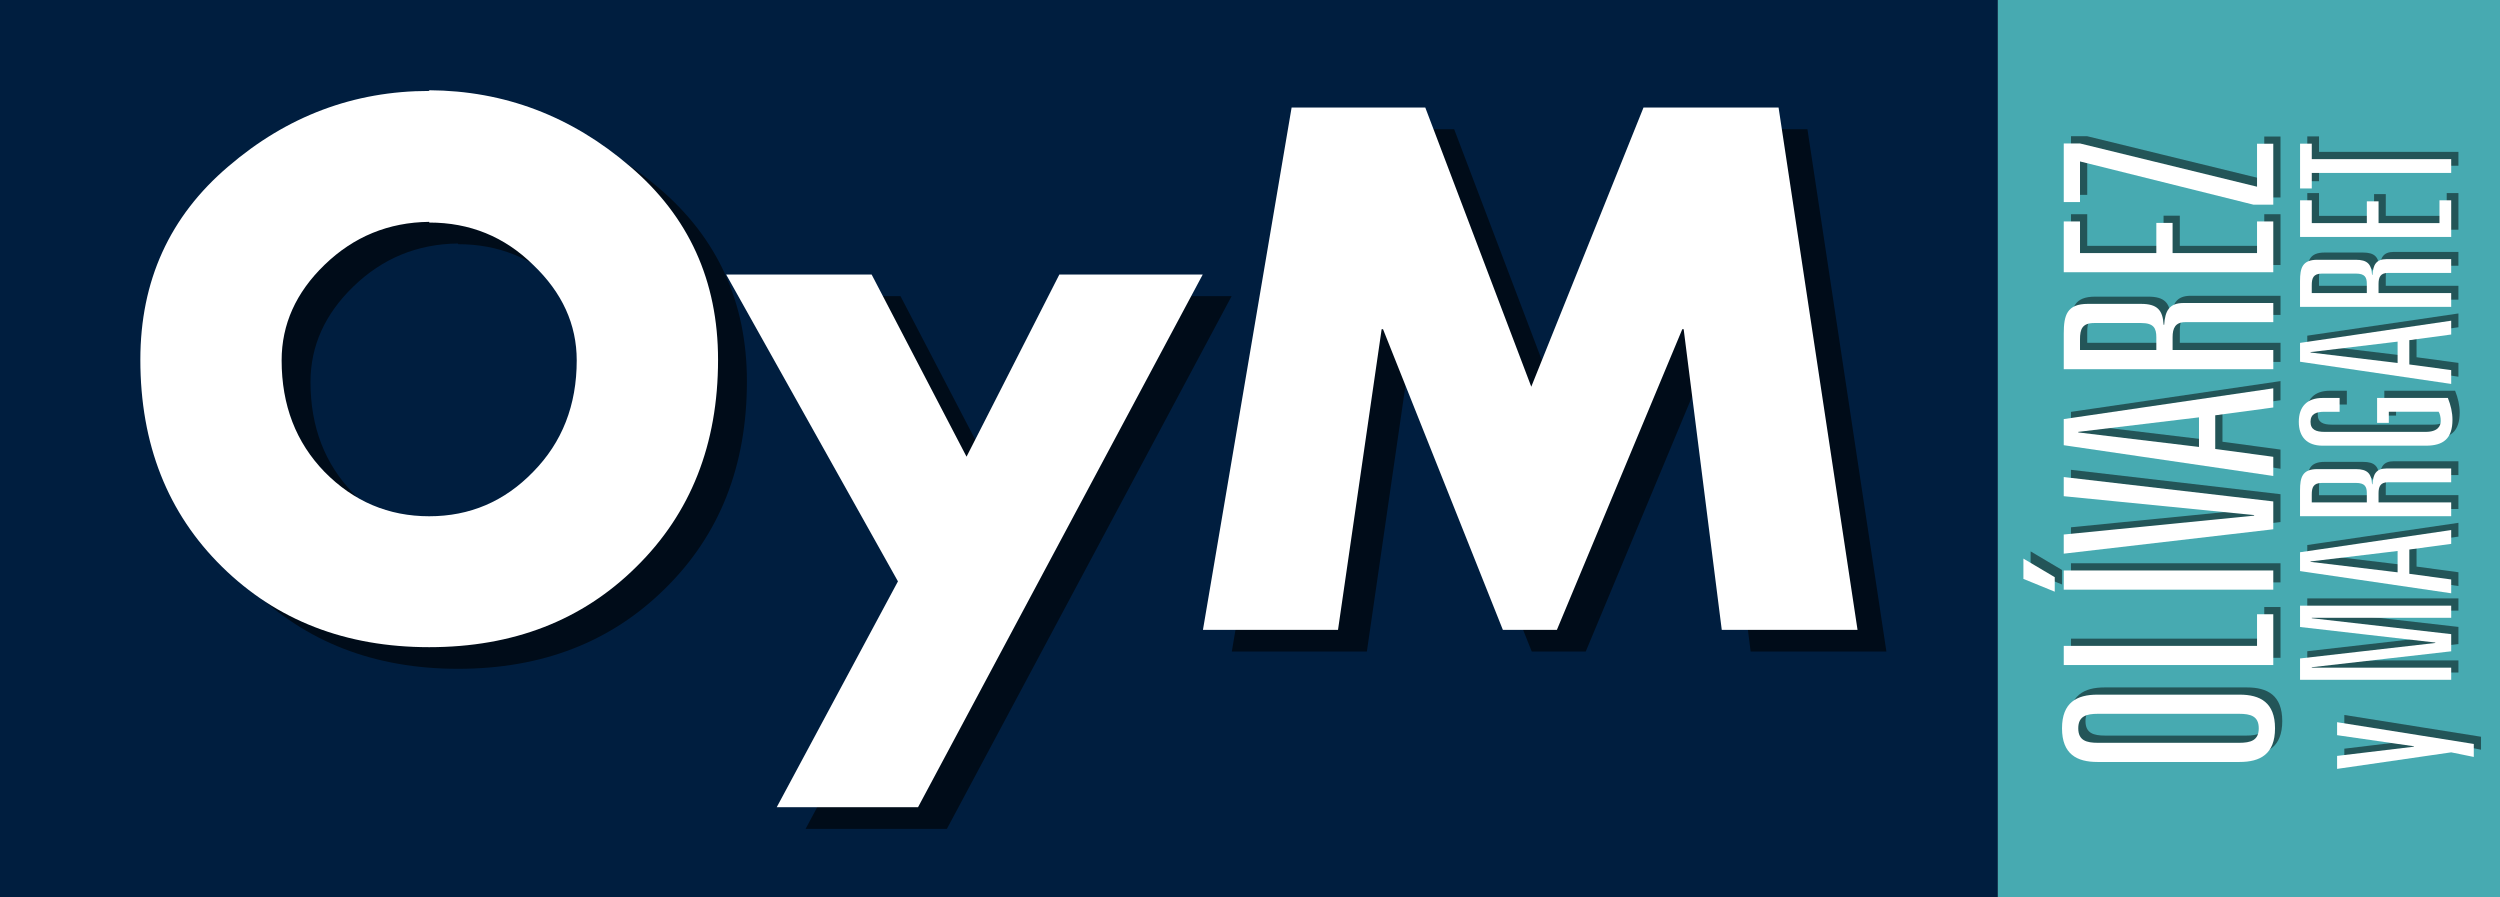 <?xml version="1.0" encoding="UTF-8" standalone="no"?>
<!-- Created with Inkscape (http://www.inkscape.org/) -->

<svg
   xmlns:dc="http://purl.org/dc/elements/1.1/"
   xmlns:cc="http://creativecommons.org/ns#"
   xmlns:rdf="http://www.w3.org/1999/02/22-rdf-syntax-ns#"
   xmlns:svg="http://www.w3.org/2000/svg"
   xmlns="http://www.w3.org/2000/svg"
   xmlns:sodipodi="http://sodipodi.sourceforge.net/DTD/sodipodi-0.dtd"
   xmlns:inkscape="http://www.inkscape.org/namespaces/inkscape"
   width="183.338mm"
   height="65.814mm"
   viewBox="0 0 183.338 65.814"
   version="1.1"
   id="svg9316"
   inkscape:version="0.92.0 r15299"
   sodipodi:docname="Olivarez y Margaret Comunicaciones 1988.svg">
  <rect x="0" y="0" width="183.338" height="65.814" fill="#808080" stroke="none"/>
  <defs
     id="defs9310" />
  <sodipodi:namedview
     id="base"
     pagecolor="#ffffff"
     bordercolor="#666666"
     borderopacity="1.0"
     inkscape:pageopacity="0.0"
     inkscape:pageshadow="2"
     inkscape:zoom="0.67539062"
     inkscape:cx="683.31552"
     inkscape:cy="136.937"
     inkscape:document-units="mm"
     inkscape:current-layer="g10029"
     showgrid="false"
     fit-margin-top="0"
     fit-margin-left="0"
     fit-margin-right="0"
     fit-margin-bottom="0"
     inkscape:window-width="1280"
     inkscape:window-height="657"
     inkscape:window-x="-8"
     inkscape:window-y="-8"
     inkscape:window-maximized="1" />
  <g
     inkscape:label="Camada 1"
     inkscape:groupmode="layer"
     id="layer1"
     transform="translate(-2.35,-213.166)">
    <rect
       style="opacity:1;fill:#001e3f;fill-opacity:1;fill-rule:evenodd;stroke:none;stroke-width:8;stroke-linecap:square;stroke-linejoin:miter;stroke-miterlimit:4;stroke-dasharray:none;stroke-opacity:1;paint-order:fill markers stroke"
       id="rect9865"
       width="146.514"
       height="65.814"
       x="2.35"
       y="213.166" />
    <g
       id="g9882"
       style="font-style:italic;font-variant:normal;font-weight:normal;font-stretch:normal;font-size:50.8px;line-height:7.938px;font-family:'TT Commons';-inkscape-font-specification:'TT Commons Italic';font-variant-ligatures:normal;font-variant-caps:normal;font-variant-numeric:normal;font-feature-settings:normal;text-align:start;letter-spacing:0px;word-spacing:0px;writing-mode:lr-tb;text-anchor:start;opacity:0.6;fill:#000000;fill-opacity:1;stroke:none;stroke-width:0.265"
       aria-label="OyM"
       transform="translate(2.117,1.587)">
      <path
         id="path9876"
         style="font-style:normal;font-variant:normal;font-weight:normal;font-stretch:normal;font-family:Futura-Bold;-inkscape-font-specification:Futura-Bold;fill:#000000;stroke-width:0.265"
         d="m 33.824,219.784 q 8.28,0.051 14.732,5.588 6.452,5.486 6.452,14.173 0,9.296 -5.994,15.189 -5.944,5.893 -15.189,5.893 -9.195,0 -15.189,-5.893 -5.994,-5.893 -5.994,-15.189 0,-8.687 6.452,-14.173 6.452,-5.537 14.732,-5.537 z m 0,9.652 q -4.47,0.051 -7.671,3.15 -3.15,3.048 -3.15,7.01 0,4.928 3.15,8.179 3.2,3.251 7.671,3.251 4.47,0 7.62,-3.251 3.2,-3.251 3.2,-8.179 0,-3.962 -3.2,-7.01 -3.15,-3.099 -7.62,-3.099 z"
         inkscape:connector-curvature="0" />
      <path
         id="path9878"
         style="font-style:normal;font-variant:normal;font-weight:normal;font-stretch:normal;font-family:Futura-Bold;-inkscape-font-specification:Futura-Bold;fill:#000000;stroke-width:0.265"
         d="m 68.201,255.801 -12.598,-22.504 h 10.668 l 6.96,13.36 6.807,-13.36 h 10.516 l -20.879,39.065 h -10.363 z"
         inkscape:connector-curvature="0" />
      <path
         id="path9880"
         style="font-style:normal;font-variant:normal;font-weight:normal;font-stretch:normal;font-family:Futura-Bold;-inkscape-font-specification:Futura-Bold;fill:#000000;stroke-width:0.265"
         d="m 90.568,259.357 6.502,-38.303 h 9.804 l 7.772,20.472 8.23,-20.472 h 9.906 l 5.791,38.303 h -9.957 l -2.794,-22.047 h -0.102 l -9.195,22.047 h -3.962 l -8.788,-22.047 h -0.102 l -3.2,22.047 z"
         inkscape:connector-curvature="0" />
    </g>
    <g
       aria-label="OyM"
       style="font-style:italic;font-variant:normal;font-weight:normal;font-stretch:normal;font-size:50.8px;line-height:7.938px;font-family:'TT Commons';-inkscape-font-specification:'TT Commons Italic';font-variant-ligatures:normal;font-variant-caps:normal;font-variant-numeric:normal;font-feature-settings:normal;text-align:start;letter-spacing:0px;word-spacing:0px;writing-mode:lr-tb;text-anchor:start;fill:#ffffff;fill-opacity:1;stroke:none;stroke-width:0.265"
       id="text9863">
      <path
         d="m 33.824,219.784 q 8.28,0.051 14.732,5.588 6.452,5.486 6.452,14.173 0,9.296 -5.994,15.189 -5.944,5.893 -15.189,5.893 -9.195,0 -15.189,-5.893 -5.994,-5.893 -5.994,-15.189 0,-8.687 6.452,-14.173 6.452,-5.537 14.732,-5.537 z m 0,9.652 q -4.47,0.051 -7.671,3.15 -3.15,3.048 -3.15,7.01 0,4.928 3.15,8.179 3.2,3.251 7.671,3.251 4.47,0 7.62,-3.251 3.2,-3.251 3.2,-8.179 0,-3.962 -3.2,-7.01 -3.15,-3.099 -7.62,-3.099 z"
         style="font-style:normal;font-variant:normal;font-weight:normal;font-stretch:normal;font-family:Futura-Bold;-inkscape-font-specification:Futura-Bold;fill:#ffffff;stroke-width:0.265"
         id="path9869"
         inkscape:connector-curvature="0" />
      <path
         d="m 68.201,255.801 -12.598,-22.504 h 10.668 l 6.96,13.36 6.807,-13.36 h 10.516 l -20.879,39.065 h -10.363 z"
         style="font-style:normal;font-variant:normal;font-weight:normal;font-stretch:normal;font-family:Futura-Bold;-inkscape-font-specification:Futura-Bold;fill:#ffffff;stroke-width:0.265"
         id="path9871"
         inkscape:connector-curvature="0" />
      <path
         d="m 90.568,259.357 6.502,-38.303 h 9.804 l 7.772,20.472 8.23,-20.472 h 9.906 l 5.791,38.303 h -9.957 l -2.794,-22.047 h -0.102 l -9.195,22.047 h -3.962 l -8.788,-22.047 h -0.102 l -3.2,22.047 z"
         style="font-style:normal;font-variant:normal;font-weight:normal;font-stretch:normal;font-family:Futura-Bold;-inkscape-font-specification:Futura-Bold;fill:#ffffff;stroke-width:0.265"
         id="path9873"
         inkscape:connector-curvature="0" />
    </g>
    <rect
       y="213.166"
       x="-185.689"
       height="65.814"
       width="36.824"
       id="rect9867"
       style="opacity:1;fill:#47aab1;fill-opacity:1;fill-rule:evenodd;stroke:none;stroke-width:8;stroke-linecap:square;stroke-linejoin:miter;stroke-miterlimit:4;stroke-dasharray:none;stroke-opacity:1;paint-order:fill markers stroke"
       transform="scale(-1,1)" />
    <g
       id="g10029">
      <g
         id="g10071"
         transform="rotate(-90,167.541,246.337)">
        <g
           style="opacity:0.5;fill:#000000;stroke-width:0.735"
           transform="matrix(1.36,0,0,1.36,-65.259,-82.208)"
           id="g9987">
          <g
             aria-label="OLÍVAREZ"
             style="font-style:italic;font-variant:normal;font-weight:normal;font-stretch:normal;font-size:70.42px;line-height:11.003px;font-family:'TT Commons';-inkscape-font-specification:'TT Commons Italic';font-variant-ligatures:normal;font-variant-caps:normal;font-variant-numeric:normal;font-feature-settings:normal;text-align:start;letter-spacing:0px;word-spacing:0px;writing-mode:lr-tb;text-anchor:start;fill:#000000;fill-opacity:1;stroke:none;stroke-width:0.195"
             id="g9965">
            <path
               inkscape:connector-curvature="0"
               d="m 154.869,241.27 c 0,1.111 0.423,1.909 1.815,1.909 1.393,0 1.815,-0.798 1.815,-1.909 v -7.668 c 0,-1.111 -0.423,-1.909 -1.815,-1.909 -1.393,0 -1.815,0.798 -1.815,1.909 z m 1.033,-7.637 c 0,-0.626 0.125,-1.064 0.782,-1.064 0.657,0 0.782,0.438 0.782,1.064 v 7.605 c 0,0.626 -0.125,1.064 -0.782,1.064 -0.657,0 -0.782,-0.438 -0.782,-1.064 z"
               style="font-style:normal;font-variant:normal;font-weight:300;font-stretch:condensed;font-size:15.649px;font-family:'Univers 49 Light Ultra Condense';-inkscape-font-specification:'Univers 49 Light Ultra Condense Light Condensed';fill:#000000;stroke-width:0.195"
               id="path9949" />
            <path
               inkscape:connector-curvature="0"
               d="m 160.096,243.085 h 2.739 v -0.876 h -1.706 v -10.422 h -1.033 z"
               style="font-style:normal;font-variant:normal;font-weight:300;font-stretch:condensed;font-size:15.649px;font-family:'Univers 49 Light Ultra Condense';-inkscape-font-specification:'Univers 49 Light Ultra Condense Light Condensed';fill:#000000;stroke-width:0.195"
               id="path9951" />
            <path
               inkscape:connector-curvature="0"
               d="m 164.161,243.085 h 1.033 v -11.299 h -1.033 z m 0.579,-13.474 -0.689,1.69 h 0.782 l 1.002,-1.69 z"
               style="font-style:normal;font-variant:normal;font-weight:300;font-stretch:condensed;font-size:15.649px;font-family:'Univers 49 Light Ultra Condense';-inkscape-font-specification:'Univers 49 Light Ultra Condense Light Condensed';fill:#000000;stroke-width:0.195"
               id="path9953" />
            <path
               inkscape:connector-curvature="0"
               d="m 168.182,242.052 h -0.031 l -1.017,-10.266 h -1.033 l 1.315,11.299 h 1.502 l 1.315,-11.299 h -1.033 z"
               style="font-style:normal;font-variant:normal;font-weight:300;font-stretch:condensed;font-size:15.649px;font-family:'Univers 49 Light Ultra Condense';-inkscape-font-specification:'Univers 49 Light Ultra Condense Light Condensed';fill:#000000;stroke-width:0.195"
               id="path9955" />
            <path
               inkscape:connector-curvature="0"
               d="m 173.984,243.085 h 1.033 l -1.659,-11.299 h -1.408 l -1.659,11.299 h 1.033 l 0.423,-3.13 h 1.815 z m -0.532,-4.006 h -1.596 l 0.782,-6.51 h 0.031 z"
               style="font-style:normal;font-variant:normal;font-weight:300;font-stretch:condensed;font-size:15.649px;font-family:'Univers 49 Light Ultra Condense';-inkscape-font-specification:'Univers 49 Light Ultra Condense Light Condensed';fill:#000000;stroke-width:0.195"
               id="path9957" />
            <path
               inkscape:connector-curvature="0"
               d="m 177.083,236.779 v -4.116 h 0.579 c 0.532,0 0.876,0.11 0.876,0.767 v 2.535 c 0,0.673 -0.282,0.814 -0.767,0.814 z m 1.502,6.307 h 1.033 v -4.836 c 0,-0.782 -0.438,-1.002 -1.174,-1.048 v -0.031 c 0.798,-0.047 1.127,-0.344 1.127,-1.221 v -2.864 c 0,-1.127 -0.61,-1.299 -1.596,-1.299 h -1.925 v 11.299 h 1.033 v -5.43 h 0.689 c 0.485,0 0.814,0.141 0.814,0.689 z"
               style="font-style:normal;font-variant:normal;font-weight:300;font-stretch:condensed;font-size:15.649px;font-family:'Univers 49 Light Ultra Condense';-inkscape-font-specification:'Univers 49 Light Ultra Condense Light Condensed';fill:#000000;stroke-width:0.195"
               id="path9959" />
            <path
               inkscape:connector-curvature="0"
               d="m 181.277,243.085 h 2.739 v -0.876 h -1.706 v -4.554 h 1.627 v -0.876 h -1.627 v -4.116 h 1.706 v -0.876 h -2.739 z"
               style="font-style:normal;font-variant:normal;font-weight:300;font-stretch:condensed;font-size:15.649px;font-family:'Univers 49 Light Ultra Condense';-inkscape-font-specification:'Univers 49 Light Ultra Condense Light Condensed';fill:#000000;stroke-width:0.195"
               id="path9961" />
            <path
               inkscape:connector-curvature="0"
               d="m 184.919,242.021 v 1.064 h 3.286 v -0.876 h -2.316 l 2.332,-9.546 v -0.876 h -3.161 v 0.876 h 2.191 z"
               style="font-style:normal;font-variant:normal;font-weight:300;font-stretch:condensed;font-size:15.649px;font-family:'Univers 49 Light Ultra Condense';-inkscape-font-specification:'Univers 49 Light Ultra Condense Light Condensed';fill:#000000;stroke-width:0.195"
               id="path9963" />
          </g>
          <g
             aria-label="y MARGARET"
             style="font-style:italic;font-variant:normal;font-weight:normal;font-stretch:normal;font-size:50.8px;line-height:7.938px;font-family:'TT Commons';-inkscape-font-specification:'TT Commons Italic';font-variant-ligatures:normal;font-variant-caps:normal;font-variant-numeric:normal;font-feature-settings:normal;text-align:start;letter-spacing:0px;word-spacing:0px;writing-mode:lr-tb;text-anchor:start;fill:#000000;fill-opacity:1;stroke:none;stroke-width:0.195"
             id="g9985">
            <path
               inkscape:connector-curvature="0"
               d="m 157.014,246.526 h -0.7 l -0.598,4.143 h -0.023 l -0.497,-4.143 h -0.7 l 0.892,6.152 -0.248,1.219 h 0.7 z"
               style="font-style:normal;font-variant:normal;font-weight:300;font-stretch:condensed;font-size:11.289px;font-family:'Univers 49 Light Ultra Condense';-inkscape-font-specification:'Univers 49 Light Ultra Condense Light Condensed';fill:#000000;stroke-width:0.195"
               id="path9967" />
            <path
               inkscape:connector-curvature="0"
               d="m 161.309,251.821 h -0.023 l -0.835,-7.293 h -1.151 v 8.151 h 0.655 v -7.518 h 0.023 l 0.858,7.518 h 0.926 l 0.858,-7.518 h 0.023 v 7.518 h 0.655 v -8.151 h -1.151 z"
               style="font-style:normal;font-variant:normal;font-weight:300;font-stretch:condensed;font-size:11.289px;font-family:'Univers 49 Light Ultra Condense';-inkscape-font-specification:'Univers 49 Light Ultra Condense Light Condensed';fill:#000000;stroke-width:0.195"
               id="path9969" />
            <path
               inkscape:connector-curvature="0"
               d="m 166.63,252.679 h 0.745 l -1.197,-8.151 h -1.016 l -1.197,8.151 h 0.745 l 0.305,-2.258 h 1.31 z m -0.384,-2.89 h -1.151 l 0.564,-4.696 h 0.023 z"
               style="font-style:normal;font-variant:normal;font-weight:300;font-stretch:condensed;font-size:11.289px;font-family:'Univers 49 Light Ultra Condense';-inkscape-font-specification:'Univers 49 Light Ultra Condense Light Condensed';fill:#000000;stroke-width:0.195"
               id="path9971" />
            <path
               inkscape:connector-curvature="0"
               d="m 168.866,248.129 v -2.969 h 0.418 c 0.384,0 0.632,0.079 0.632,0.553 v 1.829 c 0,0.485 -0.203,0.587 -0.553,0.587 z m 1.084,4.549 h 0.745 v -3.488 c 0,-0.564 -0.316,-0.722 -0.847,-0.756 v -0.023 c 0.576,-0.034 0.813,-0.248 0.813,-0.881 v -2.066 c 0,-0.813 -0.44,-0.937 -1.151,-0.937 h -1.389 v 8.151 h 0.745 v -3.917 h 0.497 c 0.35,0 0.587,0.102 0.587,0.497 z"
               style="font-style:normal;font-variant:normal;font-weight:300;font-stretch:condensed;font-size:11.289px;font-family:'Univers 49 Light Ultra Condense';-inkscape-font-specification:'Univers 49 Light Ultra Condense Light Condensed';fill:#000000;stroke-width:0.195"
               id="path9973" />
            <path
               inkscape:connector-curvature="0"
               d="m 173.155,249.315 h 0.598 v 2.687 c -0.102,0.068 -0.294,0.113 -0.497,0.113 -0.26,0 -0.587,-0.147 -0.587,-0.813 v -5.453 c 0,-0.452 0.113,-0.756 0.542,-0.756 0.429,0 0.542,0.305 0.542,0.756 v 0.813 h 0.745 v -0.914 c 0,-0.847 -0.474,-1.287 -1.287,-1.287 -0.813,0 -1.287,0.44 -1.287,1.287 v 5.565 c 0,0.937 0.373,1.434 1.4,1.434 0.384,0 0.779,-0.09 1.174,-0.248 v -3.816 h -1.343 z"
               style="font-style:normal;font-variant:normal;font-weight:300;font-stretch:condensed;font-size:11.289px;font-family:'Univers 49 Light Ultra Condense';-inkscape-font-specification:'Univers 49 Light Ultra Condense Light Condensed';fill:#000000;stroke-width:0.195"
               id="path9975" />
            <path
               inkscape:connector-curvature="0"
               d="m 177.919,252.679 h 0.745 l -1.197,-8.151 h -1.016 l -1.197,8.151 h 0.745 l 0.305,-2.258 h 1.31 z m -0.384,-2.89 h -1.151 l 0.564,-4.696 h 0.023 z"
               style="font-style:normal;font-variant:normal;font-weight:300;font-stretch:condensed;font-size:11.289px;font-family:'Univers 49 Light Ultra Condense';-inkscape-font-specification:'Univers 49 Light Ultra Condense Light Condensed';fill:#000000;stroke-width:0.195"
               id="path9977" />
            <path
               inkscape:connector-curvature="0"
               d="m 180.154,248.129 v -2.969 h 0.418 c 0.384,0 0.632,0.079 0.632,0.553 v 1.829 c 0,0.485 -0.203,0.587 -0.553,0.587 z m 1.084,4.549 h 0.745 v -3.488 c 0,-0.564 -0.316,-0.722 -0.847,-0.756 v -0.023 c 0.576,-0.034 0.813,-0.248 0.813,-0.881 v -2.066 c 0,-0.813 -0.44,-0.937 -1.151,-0.937 h -1.389 v 8.151 h 0.745 v -3.917 h 0.497 c 0.35,0 0.587,0.102 0.587,0.497 z"
               style="font-style:normal;font-variant:normal;font-weight:300;font-stretch:condensed;font-size:11.289px;font-family:'Univers 49 Light Ultra Condense';-inkscape-font-specification:'Univers 49 Light Ultra Condense Light Condensed';fill:#000000;stroke-width:0.195"
               id="path9979" />
            <path
               inkscape:connector-curvature="0"
               d="m 183.18,252.679 h 1.976 v -0.632 h -1.23 v -3.285 h 1.174 v -0.632 h -1.174 v -2.969 h 1.23 v -0.632 h -1.976 z"
               style="font-style:normal;font-variant:normal;font-weight:300;font-stretch:condensed;font-size:11.289px;font-family:'Univers 49 Light Ultra Condense';-inkscape-font-specification:'Univers 49 Light Ultra Condense Light Condensed';fill:#000000;stroke-width:0.195"
               id="path9981" />
            <path
               inkscape:connector-curvature="0"
               d="m 186.631,252.679 h 0.745 v -7.518 h 0.835 v -0.632 h -2.416 v 0.632 h 0.835 z"
               style="font-style:normal;font-variant:normal;font-weight:300;font-stretch:condensed;font-size:11.289px;font-family:'Univers 49 Light Ultra Condense';-inkscape-font-specification:'Univers 49 Light Ultra Condense Light Condensed';fill:#000000;stroke-width:0.195"
               id="path9983" />
          </g>
        </g>
        <g
           id="g9947"
           transform="matrix(1.36,0,0,1.36,-65.789,-82.738)"
           style="fill:#ffffff;stroke-width:0.735">
          <g
             id="text9886"
             style="font-style:italic;font-variant:normal;font-weight:normal;font-stretch:normal;font-size:70.42px;line-height:11.003px;font-family:'TT Commons';-inkscape-font-specification:'TT Commons Italic';font-variant-ligatures:normal;font-variant-caps:normal;font-variant-numeric:normal;font-feature-settings:normal;text-align:start;letter-spacing:0px;word-spacing:0px;writing-mode:lr-tb;text-anchor:start;fill:#ffffff;fill-opacity:1;stroke:none;stroke-width:0.195"
             aria-label="OLÍVAREZ">
            <path
               id="path9911"
               style="font-style:normal;font-variant:normal;font-weight:300;font-stretch:condensed;font-size:15.649px;font-family:'Univers 49 Light Ultra Condense';-inkscape-font-specification:'Univers 49 Light Ultra Condense Light Condensed';fill:#ffffff;stroke-width:0.195"
               d="m 154.869,241.27 c 0,1.111 0.423,1.909 1.815,1.909 1.393,0 1.815,-0.798 1.815,-1.909 v -7.668 c 0,-1.111 -0.423,-1.909 -1.815,-1.909 -1.393,0 -1.815,0.798 -1.815,1.909 z m 1.033,-7.637 c 0,-0.626 0.125,-1.064 0.782,-1.064 0.657,0 0.782,0.438 0.782,1.064 v 7.605 c 0,0.626 -0.125,1.064 -0.782,1.064 -0.657,0 -0.782,-0.438 -0.782,-1.064 z"
               inkscape:connector-curvature="0" />
            <path
               id="path9913"
               style="font-style:normal;font-variant:normal;font-weight:300;font-stretch:condensed;font-size:15.649px;font-family:'Univers 49 Light Ultra Condense';-inkscape-font-specification:'Univers 49 Light Ultra Condense Light Condensed';fill:#ffffff;stroke-width:0.195"
               d="m 160.096,243.085 h 2.739 v -0.876 h -1.706 v -10.422 h -1.033 z"
               inkscape:connector-curvature="0" />
            <path
               id="path9915"
               style="font-style:normal;font-variant:normal;font-weight:300;font-stretch:condensed;font-size:15.649px;font-family:'Univers 49 Light Ultra Condense';-inkscape-font-specification:'Univers 49 Light Ultra Condense Light Condensed';fill:#ffffff;stroke-width:0.195"
               d="m 164.161,243.085 h 1.033 v -11.299 h -1.033 z m 0.579,-13.474 -0.689,1.69 h 0.782 l 1.002,-1.69 z"
               inkscape:connector-curvature="0" />
            <path
               id="path9917"
               style="font-style:normal;font-variant:normal;font-weight:300;font-stretch:condensed;font-size:15.649px;font-family:'Univers 49 Light Ultra Condense';-inkscape-font-specification:'Univers 49 Light Ultra Condense Light Condensed';fill:#ffffff;stroke-width:0.195"
               d="m 168.182,242.052 h -0.031 l -1.017,-10.266 h -1.033 l 1.315,11.299 h 1.502 l 1.315,-11.299 h -1.033 z"
               inkscape:connector-curvature="0" />
            <path
               id="path9919"
               style="font-style:normal;font-variant:normal;font-weight:300;font-stretch:condensed;font-size:15.649px;font-family:'Univers 49 Light Ultra Condense';-inkscape-font-specification:'Univers 49 Light Ultra Condense Light Condensed';fill:#ffffff;stroke-width:0.195"
               d="m 173.984,243.085 h 1.033 l -1.659,-11.299 h -1.408 l -1.659,11.299 h 1.033 l 0.423,-3.13 h 1.815 z m -0.532,-4.006 h -1.596 l 0.782,-6.51 h 0.031 z"
               inkscape:connector-curvature="0" />
            <path
               id="path9921"
               style="font-style:normal;font-variant:normal;font-weight:300;font-stretch:condensed;font-size:15.649px;font-family:'Univers 49 Light Ultra Condense';-inkscape-font-specification:'Univers 49 Light Ultra Condense Light Condensed';fill:#ffffff;stroke-width:0.195"
               d="m 177.083,236.779 v -4.116 h 0.579 c 0.532,0 0.876,0.11 0.876,0.767 v 2.535 c 0,0.673 -0.282,0.814 -0.767,0.814 z m 1.502,6.307 h 1.033 v -4.836 c 0,-0.782 -0.438,-1.002 -1.174,-1.048 v -0.031 c 0.798,-0.047 1.127,-0.344 1.127,-1.221 v -2.864 c 0,-1.127 -0.61,-1.299 -1.596,-1.299 h -1.925 v 11.299 h 1.033 v -5.43 h 0.689 c 0.485,0 0.814,0.141 0.814,0.689 z"
               inkscape:connector-curvature="0" />
            <path
               id="path9923"
               style="font-style:normal;font-variant:normal;font-weight:300;font-stretch:condensed;font-size:15.649px;font-family:'Univers 49 Light Ultra Condense';-inkscape-font-specification:'Univers 49 Light Ultra Condense Light Condensed';fill:#ffffff;stroke-width:0.195"
               d="m 181.277,243.085 h 2.739 v -0.876 h -1.706 v -4.554 h 1.627 v -0.876 h -1.627 v -4.116 h 1.706 v -0.876 h -2.739 z"
               inkscape:connector-curvature="0" />
            <path
               id="path9925"
               style="font-style:normal;font-variant:normal;font-weight:300;font-stretch:condensed;font-size:15.649px;font-family:'Univers 49 Light Ultra Condense';-inkscape-font-specification:'Univers 49 Light Ultra Condense Light Condensed';fill:#ffffff;stroke-width:0.195"
               d="m 184.919,242.021 v 1.064 h 3.286 v -0.876 h -2.316 l 2.332,-9.546 v -0.876 h -3.161 v 0.876 h 2.191 z"
               inkscape:connector-curvature="0" />
          </g>
          <g
             id="text9890"
             style="font-style:italic;font-variant:normal;font-weight:normal;font-stretch:normal;font-size:50.8px;line-height:7.938px;font-family:'TT Commons';-inkscape-font-specification:'TT Commons Italic';font-variant-ligatures:normal;font-variant-caps:normal;font-variant-numeric:normal;font-feature-settings:normal;text-align:start;letter-spacing:0px;word-spacing:0px;writing-mode:lr-tb;text-anchor:start;fill:#ffffff;fill-opacity:1;stroke:none;stroke-width:0.195"
             aria-label="y MARGARET">
            <path
               id="path9892"
               style="font-style:normal;font-variant:normal;font-weight:300;font-stretch:condensed;font-size:11.289px;font-family:'Univers 49 Light Ultra Condense';-inkscape-font-specification:'Univers 49 Light Ultra Condense Light Condensed';fill:#ffffff;stroke-width:0.195"
               d="m 157.014,246.526 h -0.7 l -0.598,4.143 h -0.023 l -0.497,-4.143 h -0.7 l 0.892,6.152 -0.248,1.219 h 0.7 z"
               inkscape:connector-curvature="0" />
            <path
               id="path9894"
               style="font-style:normal;font-variant:normal;font-weight:300;font-stretch:condensed;font-size:11.289px;font-family:'Univers 49 Light Ultra Condense';-inkscape-font-specification:'Univers 49 Light Ultra Condense Light Condensed';fill:#ffffff;stroke-width:0.195"
               d="m 161.309,251.821 h -0.023 l -0.835,-7.293 h -1.151 v 8.151 h 0.655 v -7.518 h 0.023 l 0.858,7.518 h 0.926 l 0.858,-7.518 h 0.023 v 7.518 h 0.655 v -8.151 h -1.151 z"
               inkscape:connector-curvature="0" />
            <path
               id="path9896"
               style="font-style:normal;font-variant:normal;font-weight:300;font-stretch:condensed;font-size:11.289px;font-family:'Univers 49 Light Ultra Condense';-inkscape-font-specification:'Univers 49 Light Ultra Condense Light Condensed';fill:#ffffff;stroke-width:0.195"
               d="m 166.63,252.679 h 0.745 l -1.197,-8.151 h -1.016 l -1.197,8.151 h 0.745 l 0.305,-2.258 h 1.31 z m -0.384,-2.89 h -1.151 l 0.564,-4.696 h 0.023 z"
               inkscape:connector-curvature="0" />
            <path
               id="path9898"
               style="font-style:normal;font-variant:normal;font-weight:300;font-stretch:condensed;font-size:11.289px;font-family:'Univers 49 Light Ultra Condense';-inkscape-font-specification:'Univers 49 Light Ultra Condense Light Condensed';fill:#ffffff;stroke-width:0.195"
               d="m 168.866,248.129 v -2.969 h 0.418 c 0.384,0 0.632,0.079 0.632,0.553 v 1.829 c 0,0.485 -0.203,0.587 -0.553,0.587 z m 1.084,4.549 h 0.745 v -3.488 c 0,-0.564 -0.316,-0.722 -0.847,-0.756 v -0.023 c 0.576,-0.034 0.813,-0.248 0.813,-0.881 v -2.066 c 0,-0.813 -0.44,-0.937 -1.151,-0.937 h -1.389 v 8.151 h 0.745 v -3.917 h 0.497 c 0.35,0 0.587,0.102 0.587,0.497 z"
               inkscape:connector-curvature="0" />
            <path
               id="path9900"
               style="font-style:normal;font-variant:normal;font-weight:300;font-stretch:condensed;font-size:11.289px;font-family:'Univers 49 Light Ultra Condense';-inkscape-font-specification:'Univers 49 Light Ultra Condense Light Condensed';fill:#ffffff;stroke-width:0.195"
               d="m 173.155,249.315 h 0.598 v 2.687 c -0.102,0.068 -0.294,0.113 -0.497,0.113 -0.26,0 -0.587,-0.147 -0.587,-0.813 v -5.453 c 0,-0.452 0.113,-0.756 0.542,-0.756 0.429,0 0.542,0.305 0.542,0.756 v 0.813 h 0.745 v -0.914 c 0,-0.847 -0.474,-1.287 -1.287,-1.287 -0.813,0 -1.287,0.44 -1.287,1.287 v 5.565 c 0,0.937 0.373,1.434 1.4,1.434 0.384,0 0.779,-0.09 1.174,-0.248 v -3.816 h -1.343 z"
               inkscape:connector-curvature="0" />
            <path
               id="path9902"
               style="font-style:normal;font-variant:normal;font-weight:300;font-stretch:condensed;font-size:11.289px;font-family:'Univers 49 Light Ultra Condense';-inkscape-font-specification:'Univers 49 Light Ultra Condense Light Condensed';fill:#ffffff;stroke-width:0.195"
               d="m 177.919,252.679 h 0.745 l -1.197,-8.151 h -1.016 l -1.197,8.151 h 0.745 l 0.305,-2.258 h 1.31 z m -0.384,-2.89 h -1.151 l 0.564,-4.696 h 0.023 z"
               inkscape:connector-curvature="0" />
            <path
               id="path9904"
               style="font-style:normal;font-variant:normal;font-weight:300;font-stretch:condensed;font-size:11.289px;font-family:'Univers 49 Light Ultra Condense';-inkscape-font-specification:'Univers 49 Light Ultra Condense Light Condensed';fill:#ffffff;stroke-width:0.195"
               d="m 180.154,248.129 v -2.969 h 0.418 c 0.384,0 0.632,0.079 0.632,0.553 v 1.829 c 0,0.485 -0.203,0.587 -0.553,0.587 z m 1.084,4.549 h 0.745 v -3.488 c 0,-0.564 -0.316,-0.722 -0.847,-0.756 v -0.023 c 0.576,-0.034 0.813,-0.248 0.813,-0.881 v -2.066 c 0,-0.813 -0.44,-0.937 -1.151,-0.937 h -1.389 v 8.151 h 0.745 v -3.917 h 0.497 c 0.35,0 0.587,0.102 0.587,0.497 z"
               inkscape:connector-curvature="0" />
            <path
               id="path9906"
               style="font-style:normal;font-variant:normal;font-weight:300;font-stretch:condensed;font-size:11.289px;font-family:'Univers 49 Light Ultra Condense';-inkscape-font-specification:'Univers 49 Light Ultra Condense Light Condensed';fill:#ffffff;stroke-width:0.195"
               d="m 183.18,252.679 h 1.976 v -0.632 h -1.23 v -3.285 h 1.174 v -0.632 h -1.174 v -2.969 h 1.23 v -0.632 h -1.976 z"
               inkscape:connector-curvature="0" />
            <path
               id="path9908"
               style="font-style:normal;font-variant:normal;font-weight:300;font-stretch:condensed;font-size:11.289px;font-family:'Univers 49 Light Ultra Condense';-inkscape-font-specification:'Univers 49 Light Ultra Condense Light Condensed';fill:#ffffff;stroke-width:0.195"
               d="m 186.631,252.679 h 0.745 v -7.518 h 0.835 v -0.632 h -2.416 v 0.632 h 0.835 z"
               inkscape:connector-curvature="0" />
          </g>
        </g>
      </g>
    </g>
  </g>
</svg>
